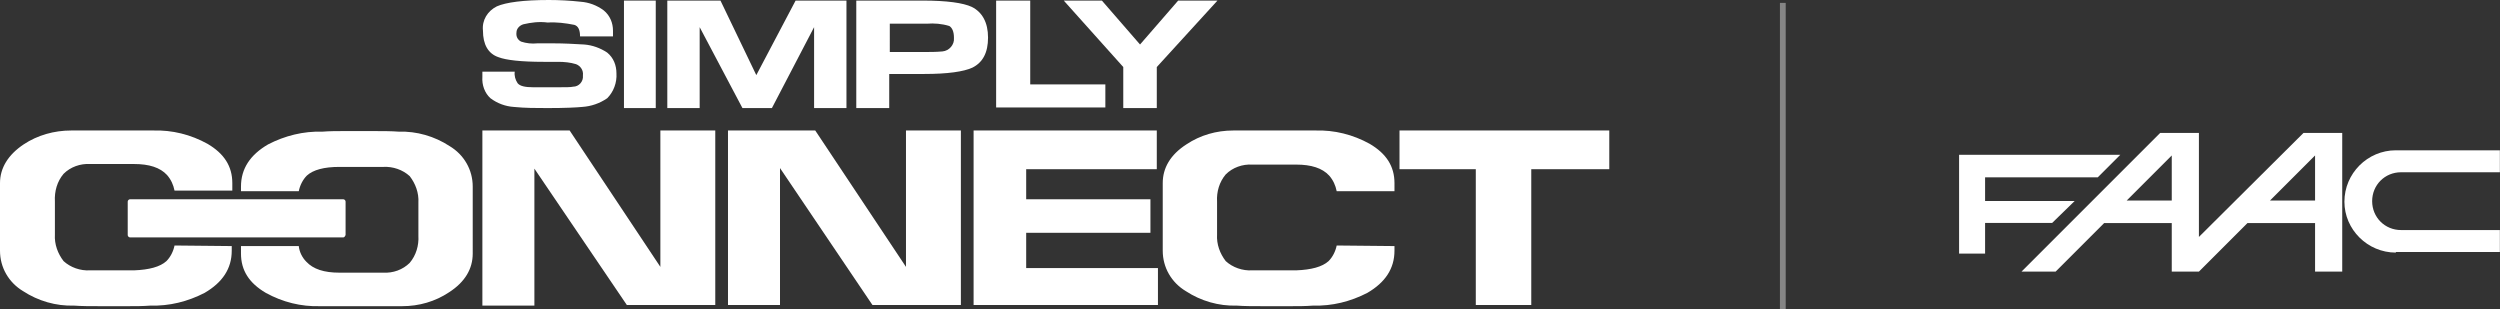 <?xml version="1.0" encoding="UTF-8"?> <!-- Generator: Adobe Illustrator 25.2.3, SVG Export Plug-In . SVG Version: 6.00 Build 0) --> <svg xmlns="http://www.w3.org/2000/svg" xmlns:xlink="http://www.w3.org/1999/xlink" version="1.1" id="sc_logo_faac_bw" x="0px" y="0px" viewBox="0 0 432.6 53.5" style="enable-background:new 0 0 432.6 53.5;" xml:space="preserve"><rect x="0" y="0" width="432.6" height="53.5" fill="#333333" stroke="none"/> <style type="text/css"> .st0{clip-path:url(#SVGID_2_);} .st1{fill:#FFFFFF;} .st2{opacity:0.4;fill:none;stroke:#FFFFFF;enable-background:new ;} </style> <g> <g> <defs> <rect id="SVGID_1_" width="278.5" height="53"></rect> </defs> <clipPath id="SVGID_2_"> <use xlink:href="#SVGID_1_" style="overflow:visible;"></use> </clipPath> <g id="simply_connect_logo" class="st0"> <g id="Group_812" transform="translate(0 22.581)"> <g id="Group_810" transform="translate(83.471 0)"> <path id="Path_2126" class="st1" d="M40.3,0v30.2H25L9,6.6v23.7H0V0h15.1l15.7,23.6V0H40.3z"></path> <path id="Path_2127" class="st1" d="M82.8,0v30.2H67.5l-16-23.7v23.7h-9V0h15.1l15.7,23.6V0H82.8z"></path> <path id="Path_2128" class="st1" d="M116.9,23.8v6.4H85V0h31.7v6.7H94.1v5.2h21.5v5.8H94.1v6.1L116.9,23.8z"></path> <path id="Path_2129" class="st1" d="M195,0v6.7h-13.5v23.5h-9.6V6.7h-13.2V0H195z"></path> </g> <g id="Group_811"> <path id="Path_2130" class="st1" d="M30.2,19.9c-0.2,1-0.7,2-1.4,2.7c-1.1,1-3,1.5-5.6,1.6h-7.6c-1.7,0.1-3.4-0.5-4.6-1.6 c-1-1.3-1.6-2.9-1.5-4.6v-5.7C9.4,10.5,9.9,8.8,11,7.5c1.2-1.2,2.9-1.8,4.6-1.7h7.6c2.6,0,4.5,0.6,5.7,1.9 c0.7,0.8,1.1,1.7,1.3,2.7h10V9.1c0-2.9-1.4-5.1-4.3-6.8C33,0.7,29.8-0.1,26.5,0H12.3C9.4,0,6.5,0.8,4.1,2.4 C1.4,4.2,0,6.5,0,9.1v11.7c0,2.9,1.5,5.5,4,7c2.6,1.7,5.7,2.6,8.8,2.5c1.3,0.1,2.9,0.1,4.5,0.1s3.3,0,4.9,0 c1.3,0,2.5,0,3.8-0.1c3.3,0.1,6.5-0.7,9.4-2.2c3.1-1.8,4.7-4.2,4.7-7.3V20L30.2,19.9z"></path> <path id="Path_2131" class="st1" d="M231.3,19.9c-0.2,1-0.7,2-1.4,2.7c-1.1,1-3,1.5-5.6,1.6h-7.6c-1.7,0.1-3.4-0.5-4.6-1.6 c-1-1.3-1.6-2.9-1.5-4.6v-5.7c-0.1-1.7,0.4-3.4,1.5-4.7c1.2-1.2,2.9-1.8,4.6-1.7h7.6c2.6,0,4.5,0.6,5.7,1.9 c0.7,0.8,1.1,1.7,1.3,2.7h10V9.1c0-2.9-1.4-5.1-4.3-6.8c-2.9-1.6-6.1-2.4-9.4-2.3h-14.2c-2.9,0-5.7,0.8-8.1,2.4 c-2.8,1.8-4.1,4.1-4.1,6.7v11.7c0,2.9,1.5,5.5,4,7c2.6,1.7,5.7,2.6,8.8,2.5c1.3,0.1,2.9,0.1,4.5,0.1s3.3,0,4.9,0 c1.3,0,2.5,0,3.8-0.1c3.3,0.1,6.5-0.7,9.4-2.2c3.1-1.8,4.7-4.2,4.7-7.3V20L231.3,19.9z"></path> <path id="Path_2132" class="st1" d="M51.7,10.5c0.2-1,0.7-2,1.4-2.7c1.1-1,3-1.5,5.6-1.5h7.6c1.7-0.1,3.4,0.5,4.6,1.6 c1,1.3,1.6,2.9,1.5,4.6v5.7c0.1,1.7-0.4,3.4-1.5,4.7c-1.2,1.2-2.9,1.8-4.6,1.7h-7.6c-2.6,0-4.5-0.6-5.7-1.9 C52.3,22,51.8,21,51.7,20h-10v1.3c0,2.9,1.4,5.1,4.3,6.8c2.9,1.6,6.1,2.4,9.4,2.3h14.2c2.9,0,5.7-0.8,8.1-2.4 c2.8-1.8,4.1-4.1,4.1-6.7V9.7c0-2.9-1.5-5.5-4-7C75.2,1,72.1,0.1,69,0.2c-1.3-0.1-2.9-0.1-4.5-0.1s-3.3,0-4.9,0 c-1.3,0-2.5,0-3.8,0.1c-3.3-0.1-6.5,0.7-9.4,2.2c-3.1,1.8-4.7,4.2-4.7,7.3v0.8C41.7,10.5,51.7,10.5,51.7,10.5z"></path> </g> <path id="Path_2133" class="st1" d="M59.4,18.5H22.5c-0.2,0-0.4-0.2-0.4-0.4v-5.8c0-0.2,0.2-0.4,0.4-0.4h36.9 c0.2,0,0.4,0.2,0.4,0.4v5.8C59.7,18.3,59.6,18.5,59.4,18.5z"></path> </g> <g id="Group_813" transform="translate(83.471)"> <path id="Path_2134" class="st1" d="M9.5,7.5h2.8c1.8,0,3.6,0.1,5.3,0.2c1.4,0.1,2.8,0.6,4,1.4c1.1,0.9,1.6,2.2,1.6,3.6 c0.1,1.6-0.5,3.2-1.6,4.3c-1.3,0.9-2.8,1.4-4.3,1.5c-1,0.1-3,0.2-6,0.2c-2,0-3.9,0-5.9-0.2c-1.4-0.1-2.8-0.6-4-1.5 c-1-0.9-1.5-2.3-1.4-3.7c0-0.2,0-0.3,0-0.5s0-0.4,0-0.4h5.6c-0.1,0.7,0.1,1.4,0.5,2c0.4,0.5,1.3,0.7,2.7,0.7h4.1 c1.5,0,2.4,0,2.8-0.1c1,0,1.8-0.9,1.7-1.9V13c0.1-0.8-0.4-1.6-1.2-1.9c-1-0.3-2-0.4-3.1-0.4h-2.5c-3.9,0-6.5-0.3-7.8-0.8 C1,9.3,0.1,7.7,0.1,5.3c-0.2-1.8,0.8-3.4,2.4-4.2C4.1,0.4,7.1,0,11.5,0c1.8,0,3.7,0.1,5.5,0.3c1.4,0.1,2.8,0.6,4,1.5 c1.1,0.9,1.6,2.2,1.6,3.5v1h-5.7c0-1.1-0.3-1.8-1-2c-1.5-0.3-3.1-0.5-4.6-0.4c-1.5-0.2-2.9,0-4.2,0.3C6.4,4.4,5.9,5,5.9,5.6 C5.8,6.3,6.1,6.9,6.7,7.2C7.6,7.5,8.6,7.6,9.5,7.5z"></path> <path id="Path_2135" class="st1" d="M30,0.1v18.6h-5.5V0.1H30z"></path> <path id="Path_2136" class="st1" d="M63,0.1v18.6h-5.6v-14l-7.3,14H45l-7.4-14v14H32V0.1h9.2L47.4,13l6.8-12.9L63,0.1L63,0.1z"></path> <path id="Path_2137" class="st1" d="M76.2,0.1c4.2,0,7,0.4,8.5,1.1c1.8,0.9,2.8,2.7,2.8,5.3s-0.9,4.3-2.7,5.2 c-1.5,0.7-4.3,1.1-8.3,1.1h-6.1v5.9h-5.7V0.1H76.2z M76.3,9c1.1,0,2.2,0,3.3-0.1c1.2-0.1,2.1-1.2,2-2.3V6.5c0-1-0.3-1.7-0.8-2 c-1.3-0.4-2.6-0.5-3.9-0.4h-6.4V9H76.3z"></path> <path id="Path_2138" class="st1" d="M107.8,14.5v4.1H88.9V0.1h5.9v14.5h13V14.5z"></path> <path id="Path_2139" class="st1" d="M120.4,0.1h6.8l-10.5,11.5v7.1h-5.8v-7.1L100.6,0.1h6.6l6.6,7.6L120.4,0.1z"></path> </g> </g> </g> </g> <line id="Line_1" class="st2" x1="308.5" y1="0.5" x2="308.5" y2="53.5"></line> <g id="Group_866" transform="translate(323.813 14.105)"> <g id="Group_865" transform="translate(15.187 8.895)"> <g id="Group_863" transform="translate(66.677 3.008)"> <path id="Path_3373" class="st1" d="M8.9,17.7C4,17.7,0,13.7,0,8.9C0,4,4,0,8.9,0l0,0h18v3.8H9.8c-2.8,0-5,2.2-5,5s2.2,5,5,5 h17.1v3.8h-18V17.7z"></path> </g> <g id="Group_864" transform="translate(0 3.782)"> <path id="Path_3374" class="st1" d="M20,8H4.5V3.9H24L27.9,0H0v17.1h4.5v-5.3h11.6L20,8z"></path> </g> <path id="Path_3375" class="st1" d="M59.6,0L41.5,18V0h-6.7l-24,24h5.9l8.4-8.4h11.7V24h4.7l8.4-8.4h11.7V24h4.7V0H59.6z M36.8,11.7H29l7.8-7.8V11.7z M61.6,11.7h-7.8l7.8-7.8V11.7z"></path> </g> </g> </svg> 